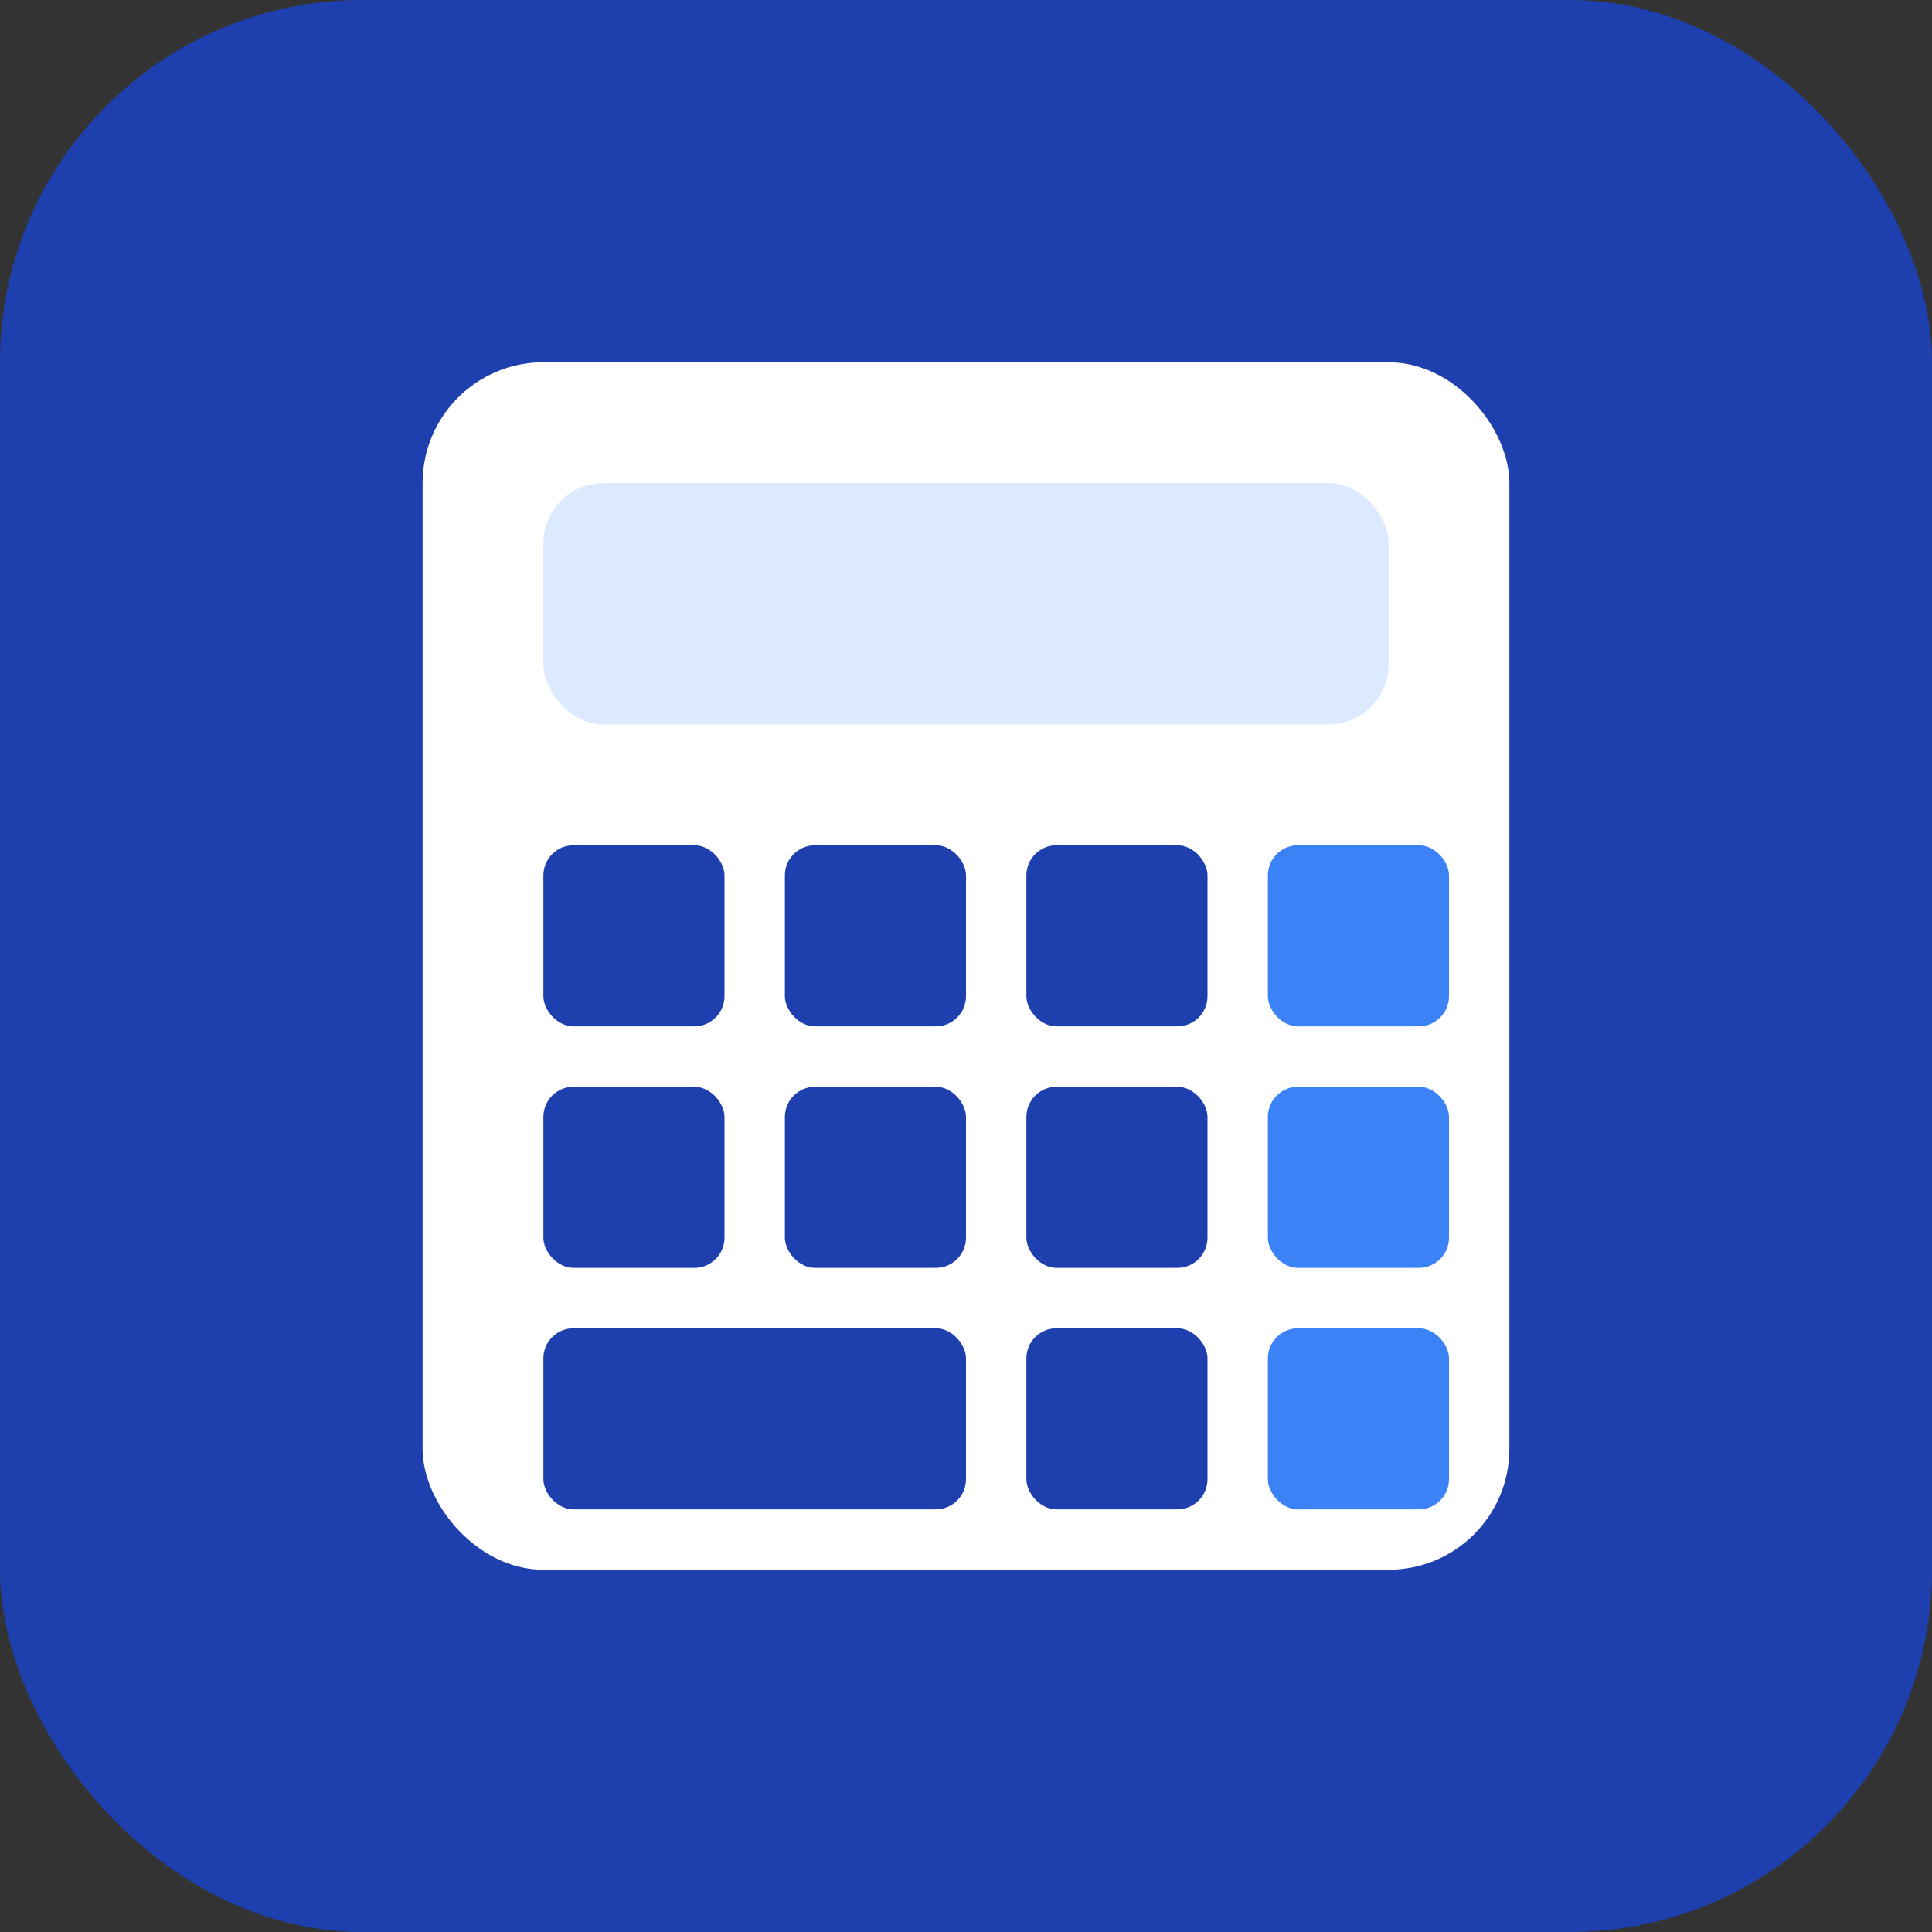 <svg xmlns="http://www.w3.org/2000/svg" viewBox="0 0 32 32" fill="none">
  <rect x="0" y="0" width="32" height="32" fill="#333333" stroke="none"/>
  <!-- Background -->
  <rect width="32" height="32" rx="6" fill="#1e40af"/>

  <!-- Calculator/Book icon -->
  <rect x="7" y="6" width="18" height="20" rx="2" fill="#ffffff"/>

  <!-- Display area -->
  <rect x="9" y="8" width="14" height="4" rx="1" fill="#dbeafe"/>

  <!-- Buttons grid -->
  <rect x="9" y="14" width="3" height="3" rx="0.5" fill="#1e40af"/>
  <rect x="13" y="14" width="3" height="3" rx="0.5" fill="#1e40af"/>
  <rect x="17" y="14" width="3" height="3" rx="0.5" fill="#1e40af"/>
  <rect x="21" y="14" width="3" height="3" rx="0.5" fill="#3b82f6"/>

  <rect x="9" y="18" width="3" height="3" rx="0.5" fill="#1e40af"/>
  <rect x="13" y="18" width="3" height="3" rx="0.5" fill="#1e40af"/>
  <rect x="17" y="18" width="3" height="3" rx="0.5" fill="#1e40af"/>
  <rect x="21" y="18" width="3" height="3" rx="0.5" fill="#3b82f6"/>

  <rect x="9" y="22" width="7" height="3" rx="0.5" fill="#1e40af"/>
  <rect x="17" y="22" width="3" height="3" rx="0.5" fill="#1e40af"/>
  <rect x="21" y="22" width="3" height="3" rx="0.5" fill="#3b82f6"/>
</svg>
